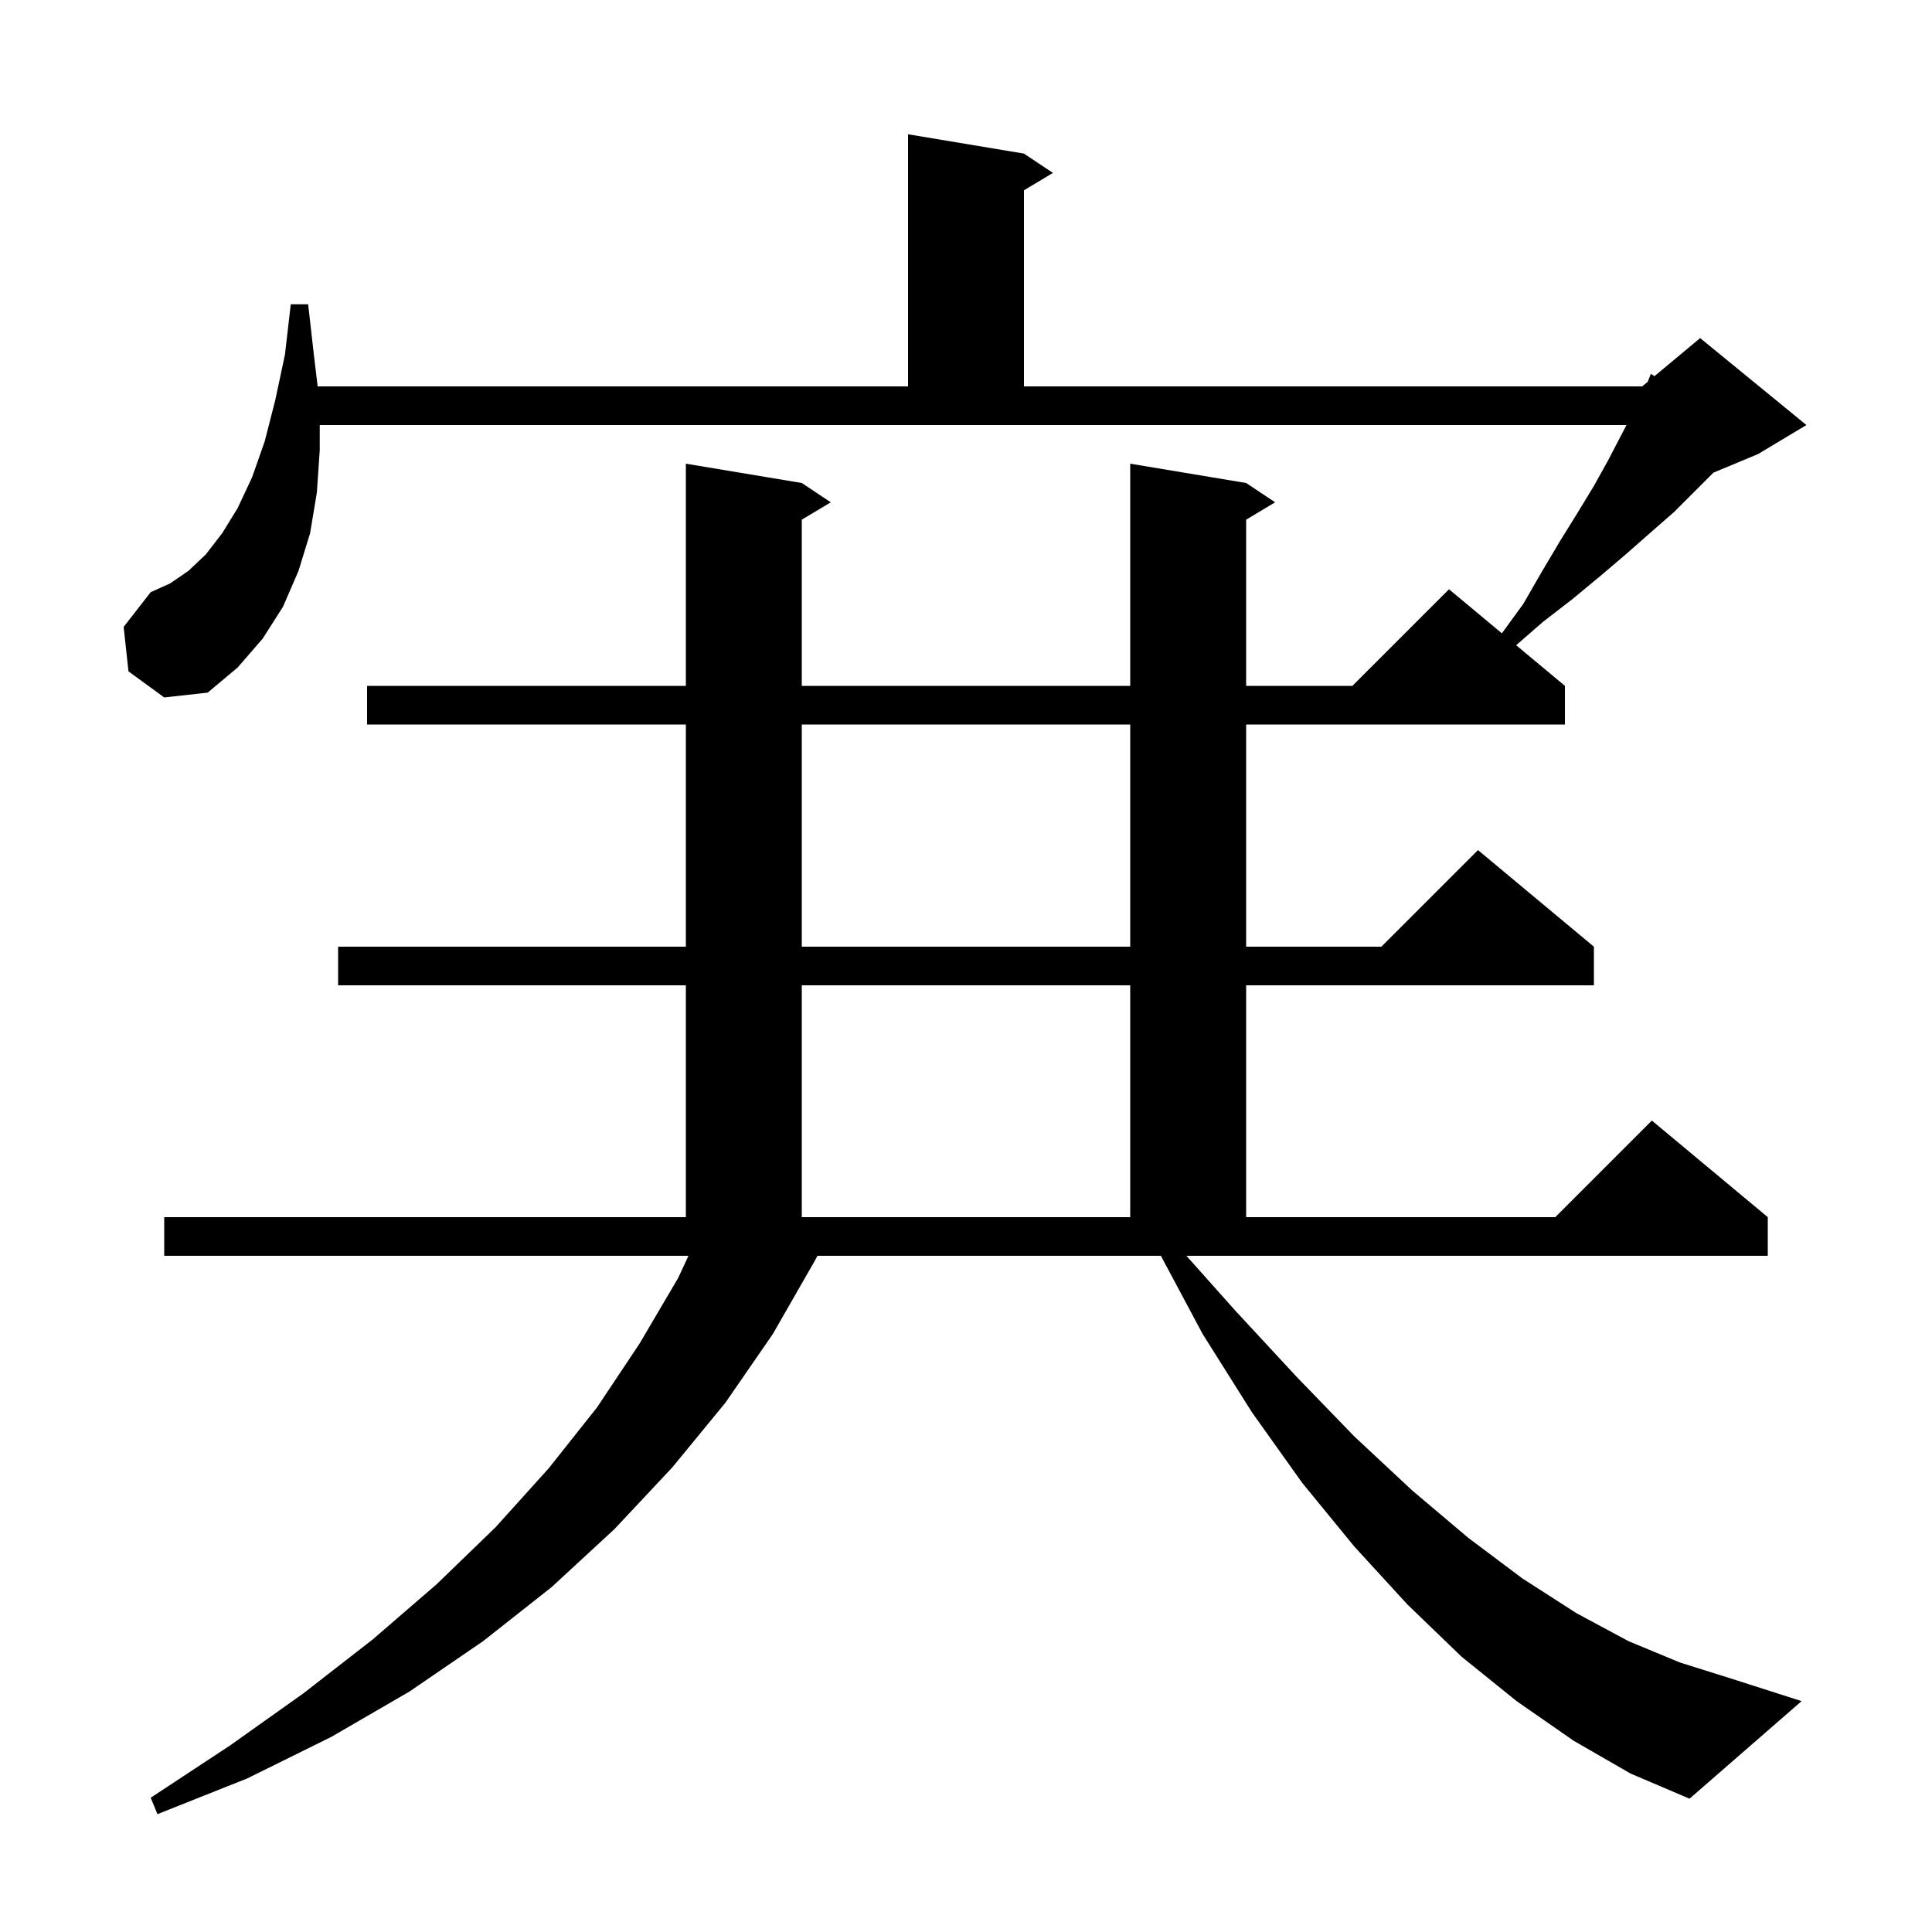 <svg xmlns="http://www.w3.org/2000/svg" xmlns:xlink="http://www.w3.org/1999/xlink" version="1.1" baseProfile="full" viewBox="0 0 200 200" width="200" height="200">
<g fill="black">
<path d="M 162.9 180.2 L 157.0 176.1 L 151.3 171.5 L 145.7 166.1 L 140.2 160.1 L 134.8 153.5 L 129.6 146.2 L 124.5 138.1 L 120.174 130.0 L 84.623 130.0 L 84.3 130.6 L 80.0 138.1 L 75.1 145.2 L 69.6 151.9 L 63.6 158.3 L 57.1 164.3 L 50.0 169.9 L 42.4 175.1 L 34.3 179.8 L 25.6 184.1 L 16.3 187.8 L 15.6 186.1 L 23.8 180.7 L 31.4 175.3 L 38.6 169.7 L 45.2 164.0 L 51.3 158.1 L 56.8 152.0 L 61.8 145.7 L 66.2 139.1 L 70.2 132.3 L 71.27 130.0 L 17.0 130.0 L 17.0 126.0 L 71.0 126.0 L 71.0 102.0 L 35.0 102.0 L 35.0 98.0 L 71.0 98.0 L 71.0 75.0 L 38.0 75.0 L 38.0 71.0 L 71.0 71.0 L 71.0 48.0 L 83.0 50.0 L 86.0 52.0 L 83.0 53.8 L 83.0 71.0 L 117.0 71.0 L 117.0 48.0 L 129.0 50.0 L 132.0 52.0 L 129.0 53.8 L 129.0 71.0 L 140.0 71.0 L 150.0 61.0 L 155.474 65.561 L 157.7 62.5 L 159.6 59.2 L 161.5 56.0 L 163.3 53.1 L 165.0 50.3 L 166.5 47.6 L 167.8 45.1 L 168.374 44.0 L 33.1 44.0 L 33.1 46.6 L 32.8 51.0 L 32.1 55.2 L 30.9 59.1 L 29.3 62.8 L 27.2 66.1 L 24.6 69.1 L 21.5 71.7 L 17.0 72.2 L 13.3 69.5 L 12.8 64.9 L 15.6 61.3 L 17.6 60.4 L 19.5 59.1 L 21.3 57.4 L 23.0 55.2 L 24.6 52.6 L 26.1 49.4 L 27.4 45.7 L 28.5 41.4 L 29.5 36.7 L 30.1 31.5 L 31.9 31.5 L 32.5 36.8 L 32.884 40.0 L 94.0 40.0 L 94.0 13.9 L 106.0 15.9 L 109.0 17.9 L 106.0 19.7 L 106.0 40.0 L 170.0 40.0 L 170.57 39.525 L 170.9 38.7 L 171.272 38.94 L 176.0 35.0 L 187.0 44.0 L 182.0 47.0 L 177.371 48.929 L 173.3 53.0 L 170.9 55.1 L 168.4 57.3 L 165.7 59.6 L 162.8 62.0 L 159.7 64.4 L 156.952 66.793 L 162.0 71.0 L 162.0 75.0 L 129.0 75.0 L 129.0 98.0 L 143.0 98.0 L 153.0 88.0 L 165.0 98.0 L 165.0 102.0 L 129.0 102.0 L 129.0 126.0 L 161.0 126.0 L 171.0 116.0 L 183.0 126.0 L 183.0 130.0 L 122.816 130.0 L 127.9 135.7 L 134.2 142.5 L 140.2 148.7 L 146.2 154.3 L 152.0 159.2 L 157.6 163.4 L 163.2 167.0 L 168.6 169.9 L 173.9 172.1 L 179.0 173.7 L 186.5 176.1 L 174.9 186.2 L 168.8 183.6 Z M 83.0 102.0 L 83.0 126.0 L 117.0 126.0 L 117.0 102.0 Z M 83.0 75.0 L 83.0 98.0 L 117.0 98.0 L 117.0 75.0 Z " />
</g>
</svg>
